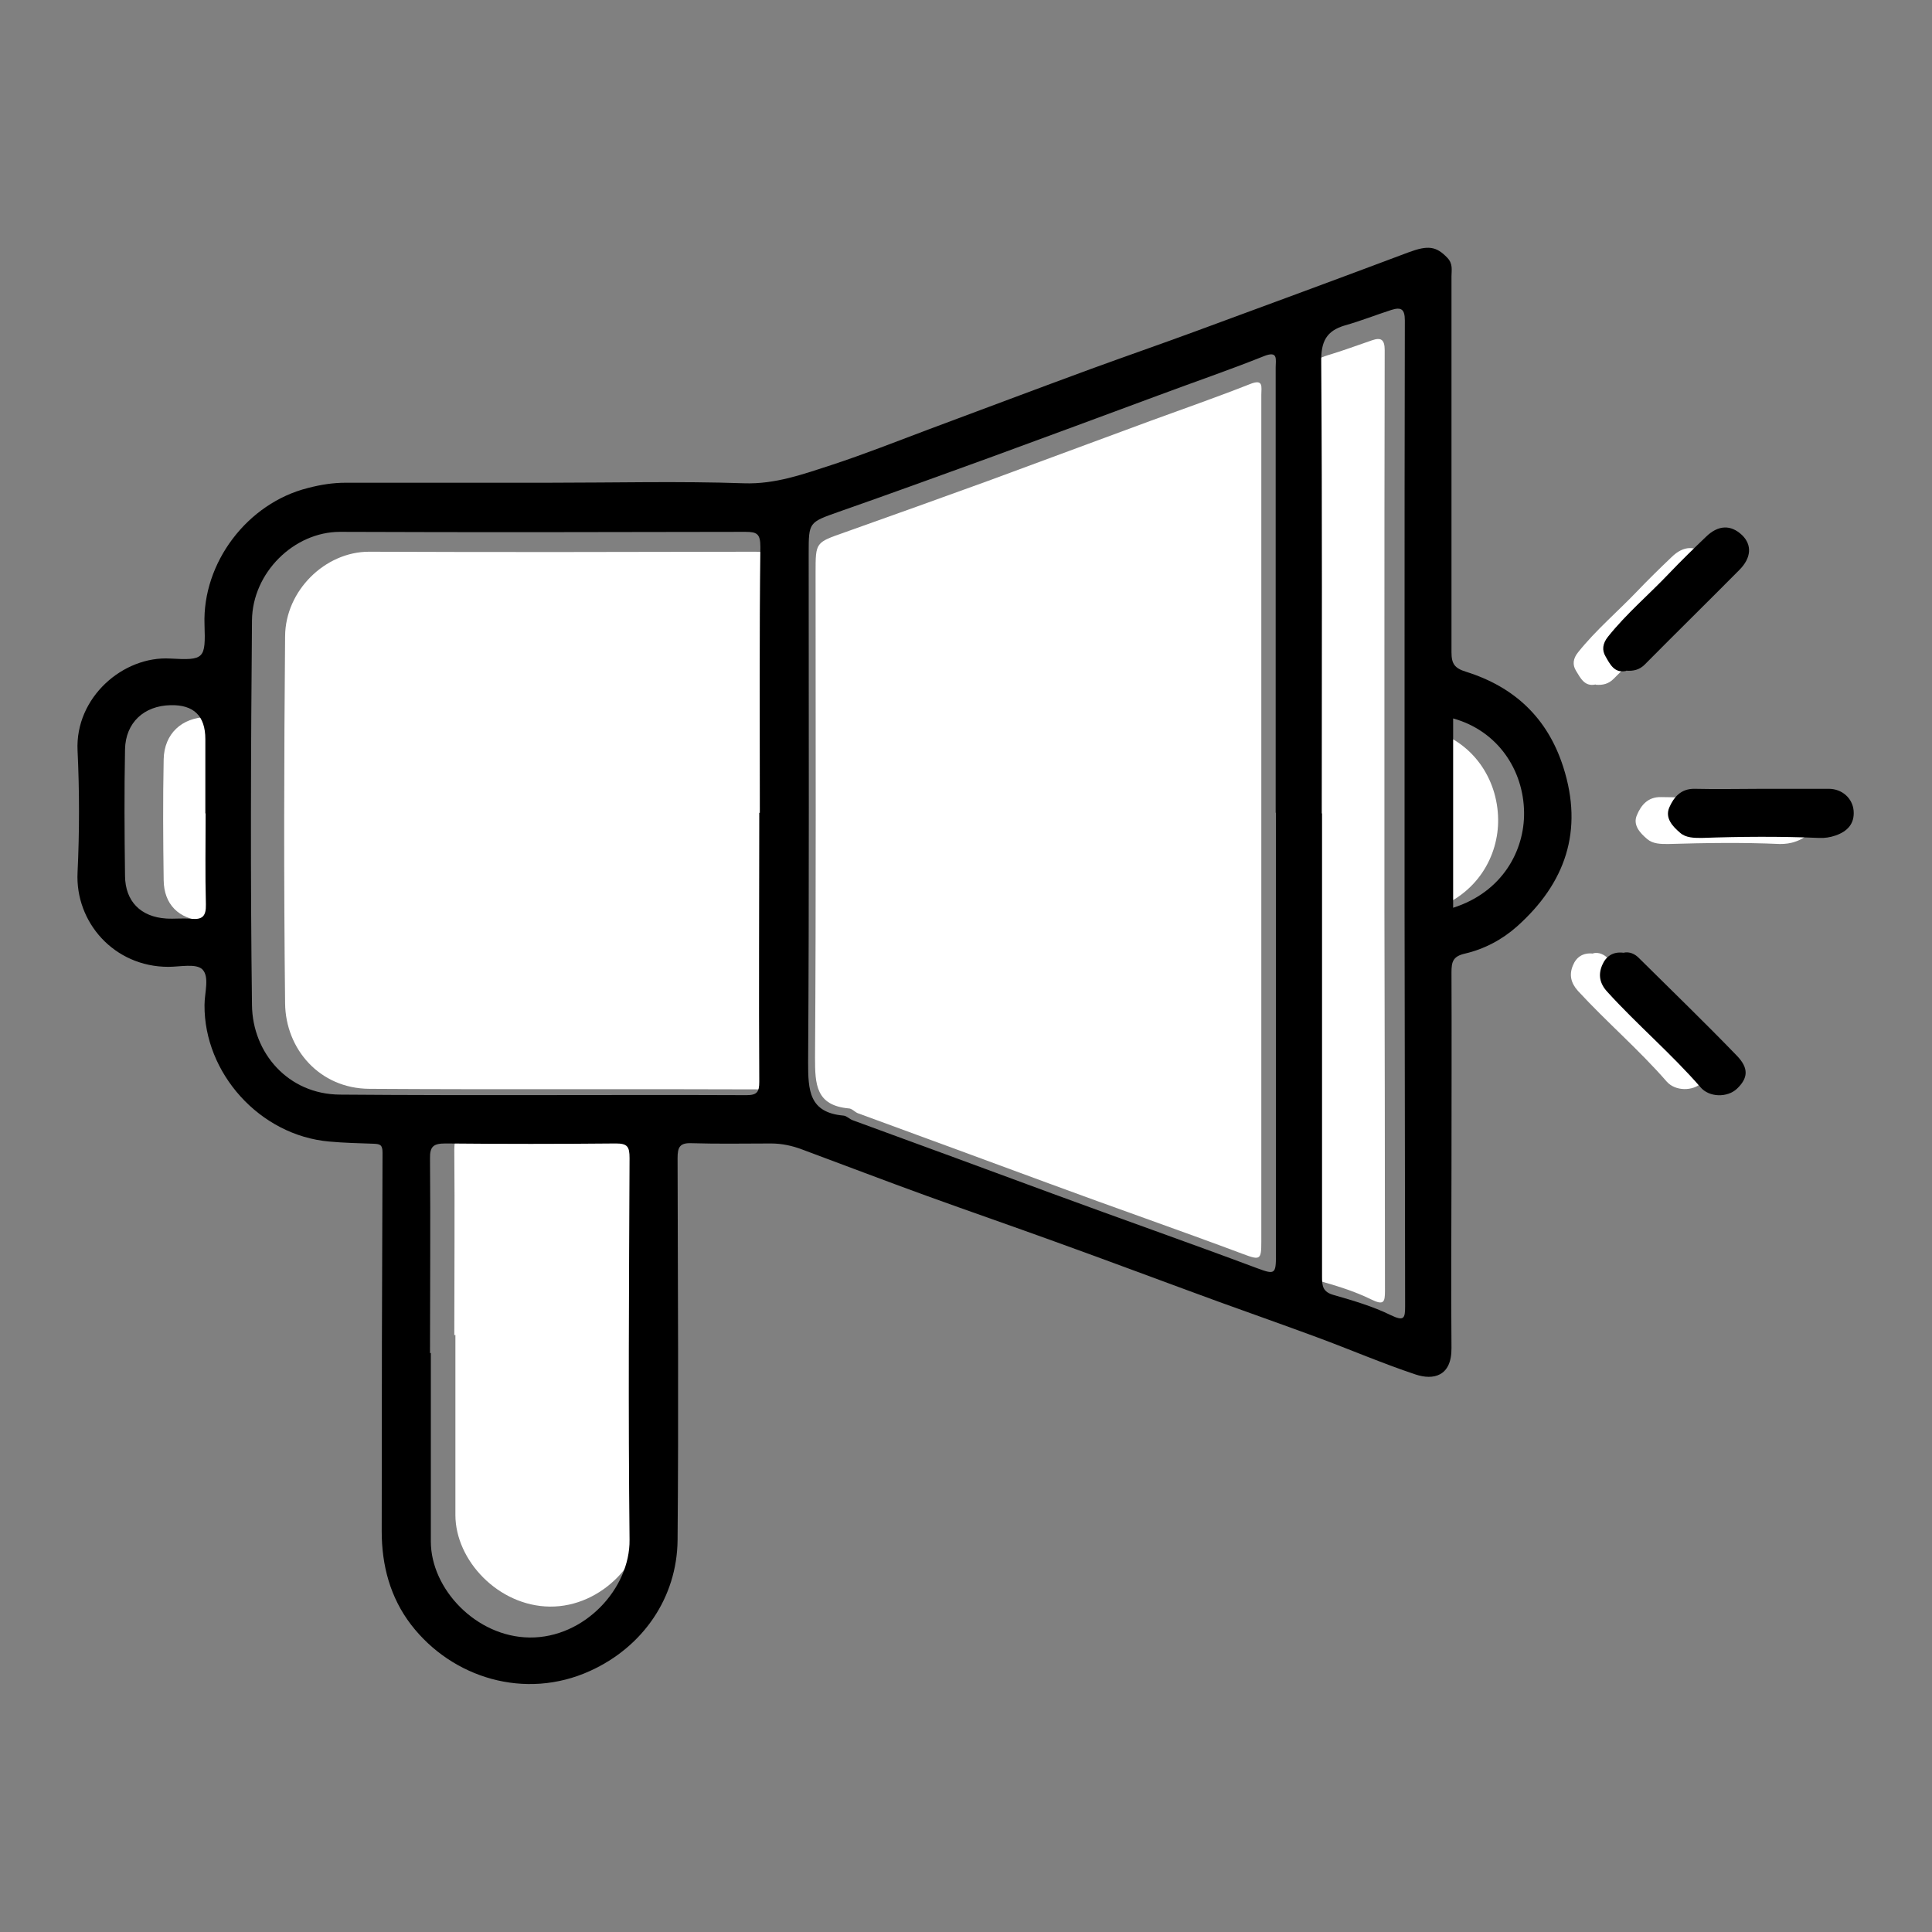 <?xml version="1.0" encoding="UTF-8"?>
<svg id="uuid-f876d2a2-4a16-4652-880d-7c4000275830" data-name="Capa 1" xmlns="http://www.w3.org/2000/svg" width="70" height="70" viewBox="0 0 70 70">
  <rect x="0" y="0" width="70" height="70" fill="#808080" stroke="none"/>
  <g id="uuid-2a6bd2b4-17f1-4468-bc94-88981b29533e" data-name="Capa 27">
    <g id="uuid-07cd9218-0cba-4203-a1a2-581d84d6aa02" data-name="4WARUN.tif">
      <g>
        <path d="m45.7,29.69c0-5.13,0-10.26,0-15.39,0-.28.09-.59-.42-.38-1.19.47-2.4.89-3.6,1.33-1.96.72-3.91,1.45-5.87,2.17-1.73.63-3.47,1.25-5.21,1.87-1.05.37-1.05.35-1.05,1.45,0,5.86.02,11.72-.02,17.58,0,.97.03,1.73,1.22,1.84.11,0,.21.12.32.17,2.3.84,4.6,1.69,6.91,2.54,2.35.87,4.72,1.69,7.07,2.57.61.23.65.2.65-.45,0-5.09,0-10.19,0-15.28Zm-17.83.01s0,0,0,0c0-3.06-.01-6.13.02-9.19,0-.45-.12-.52-.52-.52-4.67.01-9.34.02-14,0-1.59,0-3.03,1.41-3.04,3.06-.04,4.44-.05,8.87,0,13.31.02,1.65,1.25,3.08,3.05,3.09,4.69.03,9.37,0,14.06.02.36,0,.44-.11.44-.46-.01-3.1,0-6.2,0-9.3Zm-11.39,18.67s.01,0,.02,0c0,2.17,0,4.34,0,6.52,0,1.65,1.56,3.3,3.42,3.32,1.9.02,3.47-1.7,3.45-3.38-.04-4.4-.02-8.8,0-13.19,0-.4-.07-.51-.48-.51-1.96.02-3.92.02-5.88,0-.42,0-.55.09-.55.52.02,2.24,0,4.49,0,6.73Zm30.82-18.65c0,2.62,0,5.24,0,7.86,0,2.73,0,5.45,0,8.18,0,.32.03.51.4.62.67.19,1.35.39,1.98.7.45.22.5.11.5-.3,0-4.61-.01-9.22-.02-13.84,0-2.83,0-5.66,0-8.49,0-3.92,0-7.84.01-11.76,0-.4-.14-.47-.46-.36-.53.18-1.06.38-1.6.54-.65.19-.83.56-.82,1.26.04,5.2.02,10.4.02,15.61Zm-38.6,0c0-.85,0-1.71,0-2.56q0-1.2-1.2-1.18c-.91.02-1.55.6-1.57,1.53-.03,1.46-.02,2.92,0,4.38.01.88.55,1.41,1.42,1.47.28.02.57-.02.85.01.39.04.52-.08.51-.5-.03-1.05-.01-2.1-.01-3.15Zm43.13-3.28v6.54c1.71-.54,2.47-1.99,2.45-3.3-.02-1.46-.91-2.81-2.45-3.24Z" style="fill: #fff;"/>
        <path d="m62.53,28.88c.76,0,1.53,0,2.29,0,.46,0,.83.32.86.75.04.45-.21.72-.62.86-.19.07-.38.09-.57.09-1.35-.06-2.7-.04-4.05,0-.27,0-.55,0-.76-.18-.26-.22-.53-.51-.37-.87.15-.36.4-.66.87-.65.78.02,1.56,0,2.35,0Z" style="fill: #fff;"/>
        <path d="m57.72,34.54c.21-.05.4.04.56.2,1.12,1.11,2.26,2.21,3.36,3.35.43.45.39.8.01,1.15-.32.3-.95.3-1.26-.05-1.01-1.16-2.18-2.16-3.22-3.29-.26-.29-.32-.59-.18-.92.12-.3.36-.47.73-.43Z" style="fill: #fff;"/>
        <path d="m57.81,24.8c-.4.09-.55-.24-.71-.5-.13-.21-.11-.44.08-.67.64-.8,1.42-1.46,2.12-2.19.41-.43.84-.85,1.27-1.26.42-.41.86-.43,1.25-.05.35.33.32.78-.09,1.2-1.08,1.1-2.18,2.18-3.27,3.27-.18.18-.39.23-.64.21Z" style="fill: #fff;"/>
      </g>
    </g>
    <g id="uuid-b588d67c-5068-4f27-8d01-b02f5797179d" data-name="4WARUN.tif">
      <g>
        <path d="m19.95,17.49c2.33,0,4.67-.06,7,.02,1.14.04,2.15-.33,3.17-.66,1.19-.39,2.35-.85,3.52-1.29,1.96-.73,3.92-1.47,5.88-2.19,1.26-.46,2.53-.9,3.78-1.36,2.58-.95,5.16-1.9,7.74-2.87.7-.26,1-.22,1.4.2.21.22.15.45.15.68,0,4.54,0,9.08,0,13.61,0,.42.11.58.53.71,1.75.55,2.95,1.67,3.52,3.45.74,2.31.08,4.21-1.68,5.78-.54.48-1.19.82-1.88.98-.44.1-.49.3-.49.68.01,2.37,0,4.74,0,7.11,0,2.17-.02,4.33,0,6.5.01,1.04-.67,1.17-1.3.96-1.2-.4-2.36-.9-3.55-1.34-1.19-.44-2.38-.86-3.57-1.29-2-.73-3.99-1.48-5.99-2.2-1.52-.55-3.05-1.08-4.57-1.63-1.52-.55-3.03-1.13-4.54-1.69-.37-.14-.74-.22-1.14-.22-.95,0-1.91.02-2.86-.01-.44-.02-.52.14-.52.54.01,4.61.04,9.22,0,13.84-.02,2.08-1.25,3.87-3.17,4.74-2.35,1.07-5,.26-6.49-1.68-.75-.98-1.06-2.14-1.06-3.38,0-4.57.01-9.15.03-13.72,0-.28-.09-.31-.31-.32-.54-.02-1.08-.03-1.62-.08-2.52-.22-4.54-2.48-4.52-4.95,0-.44.19-1.02-.08-1.29-.23-.22-.81-.09-1.23-.09-1.97,0-3.38-1.62-3.29-3.42.07-1.47.07-2.95,0-4.42-.09-1.92,1.65-3.43,3.36-3.33,1.24.07,1.28.01,1.24-1.23-.08-2.24,1.55-4.4,3.75-4.95.46-.12.9-.19,1.37-.19,2.47,0,4.93,0,7.4,0h0Zm26.27,11.95c0-5.38,0-10.75,0-16.13,0-.29.1-.62-.44-.4-1.25.5-2.51.93-3.77,1.4-2.05.76-4.1,1.52-6.15,2.27-1.82.66-3.63,1.32-5.46,1.96-1.1.39-1.1.37-1.1,1.52,0,6.14.02,12.28-.02,18.43,0,1.01.03,1.82,1.28,1.93.12.01.22.13.34.17,2.41.88,4.83,1.77,7.24,2.66,2.47.91,4.95,1.78,7.41,2.7.64.24.68.21.68-.47,0-5.34,0-10.68,0-16.02Zm-18.69.01s0,0,0,0c0-3.21-.02-6.42.02-9.63,0-.48-.12-.55-.55-.55-4.89.01-9.79.02-14.68,0-1.67,0-3.17,1.48-3.19,3.2-.04,4.65-.06,9.3,0,13.95.02,1.73,1.31,3.23,3.19,3.24,4.91.04,9.82,0,14.73.02.38,0,.46-.12.46-.48-.02-3.25,0-6.5,0-9.75Zm-11.94,19.57s.01,0,.02,0c0,2.28,0,4.55,0,6.83,0,1.72,1.64,3.46,3.58,3.48,1.99.02,3.64-1.78,3.62-3.54-.05-4.61-.02-9.22,0-13.83,0-.42-.08-.53-.5-.53-2.05.02-4.11.02-6.16,0-.44,0-.58.1-.57.55.02,2.35,0,4.7,0,7.06Zm32.31-19.55c0,2.74,0,5.49,0,8.23,0,2.86,0,5.71,0,8.57,0,.33.03.54.42.65.7.2,1.42.41,2.07.73.48.23.52.12.52-.32-.01-4.83-.01-9.67-.02-14.5,0-2.97,0-5.93,0-8.9,0-4.11,0-8.22.01-12.32,0-.42-.14-.49-.49-.38-.56.18-1.11.4-1.68.56-.68.2-.87.59-.86,1.32.04,5.45.02,10.91.02,16.36Zm-40.46,0c0-.9,0-1.79,0-2.69q0-1.26-1.26-1.23c-.96.02-1.63.63-1.65,1.6-.03,1.53-.02,3.06,0,4.59.01.92.57,1.48,1.49,1.54.3.02.6-.02.9.01.41.04.55-.09.54-.52-.03-1.1-.01-2.2-.01-3.3Zm45.21-3.44v6.86c1.79-.57,2.59-2.08,2.57-3.46-.02-1.53-.95-2.95-2.57-3.4Z"/>
        <path d="m63.86,28.58c.8,0,1.6,0,2.4,0,.48,0,.86.34.9.79.04.47-.22.75-.65.9-.2.07-.4.1-.6.09-1.42-.06-2.83-.05-4.25,0-.28,0-.58,0-.79-.19-.27-.23-.55-.53-.39-.91.16-.37.42-.69.92-.68.82.02,1.64,0,2.46,0Z"/>
        <path d="m58.82,34.52c.22-.05.42.04.58.21,1.18,1.17,2.37,2.32,3.52,3.51.46.47.41.83.01,1.21-.34.32-1,.32-1.32-.06-1.06-1.22-2.29-2.26-3.37-3.45-.28-.3-.34-.62-.19-.97.13-.31.38-.5.77-.45Z"/>
        <path d="m58.91,24.31c-.42.09-.58-.25-.74-.53-.13-.22-.11-.46.09-.71.67-.84,1.49-1.53,2.22-2.3.43-.45.88-.89,1.33-1.32.44-.43.9-.45,1.31-.06.36.35.34.82-.1,1.26-1.14,1.15-2.29,2.28-3.43,3.43-.19.19-.41.24-.67.22Z"/>
      </g>
    </g>
  </g>
</svg>